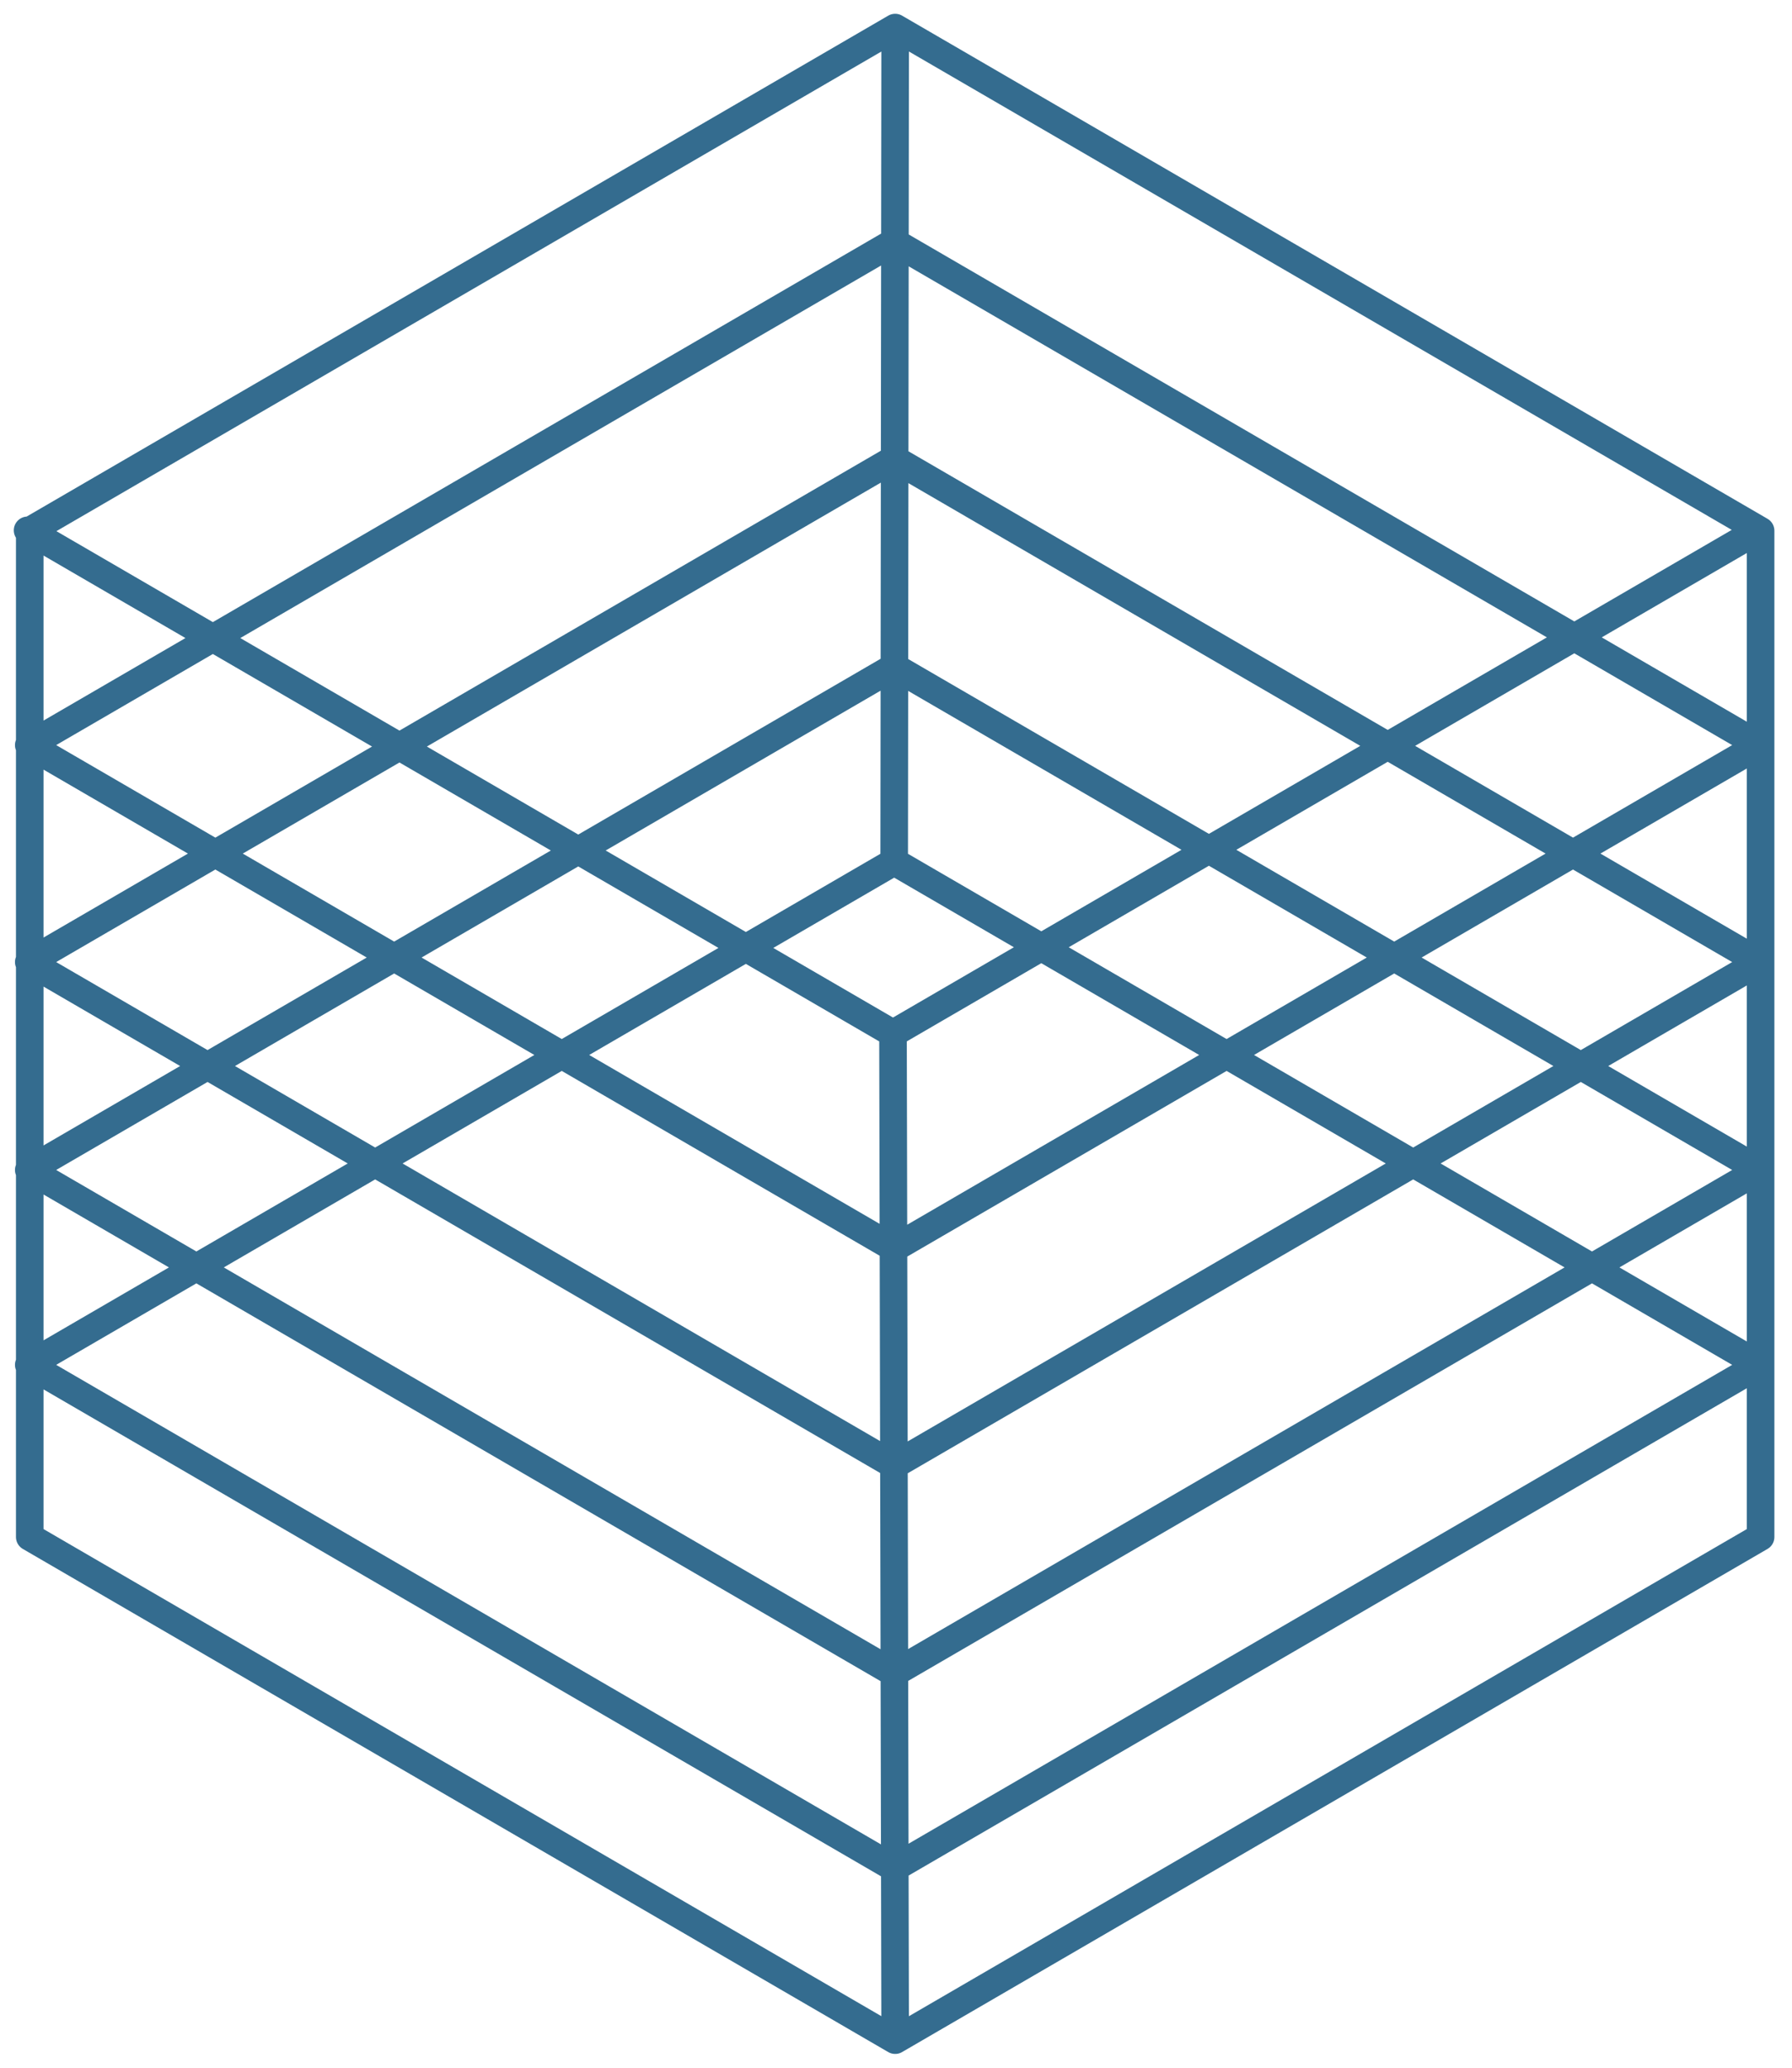 <?xml version="1.0" encoding="UTF-8"?> <svg xmlns="http://www.w3.org/2000/svg" width="65" height="75" viewBox="0 0 65 75" fill="none"><path d="M32.47 1L63.861 19.25V55.75L32.47 74M32.47 1L1.079 19.25V55.75L32.47 74M32.47 1L32.434 31.256M32.47 74L32.391 37.486M32.434 31.256L63.825 49.506L32.434 67.756L1.043 49.506L32.434 31.256ZM32.391 37.486L1 19.236M32.391 37.486L63.782 19.236M32.434 24.187L63.825 42.437L32.434 60.687L1.043 42.437L32.434 24.187ZM32.434 16.646L63.825 34.896L32.434 53.146L1.043 34.896L32.434 16.646ZM32.434 8.776L63.825 27.026L32.434 45.276L1.043 27.026L32.434 8.776Z" stroke="#346C8F" stroke-linecap="round" stroke-linejoin="round"></path></svg> 